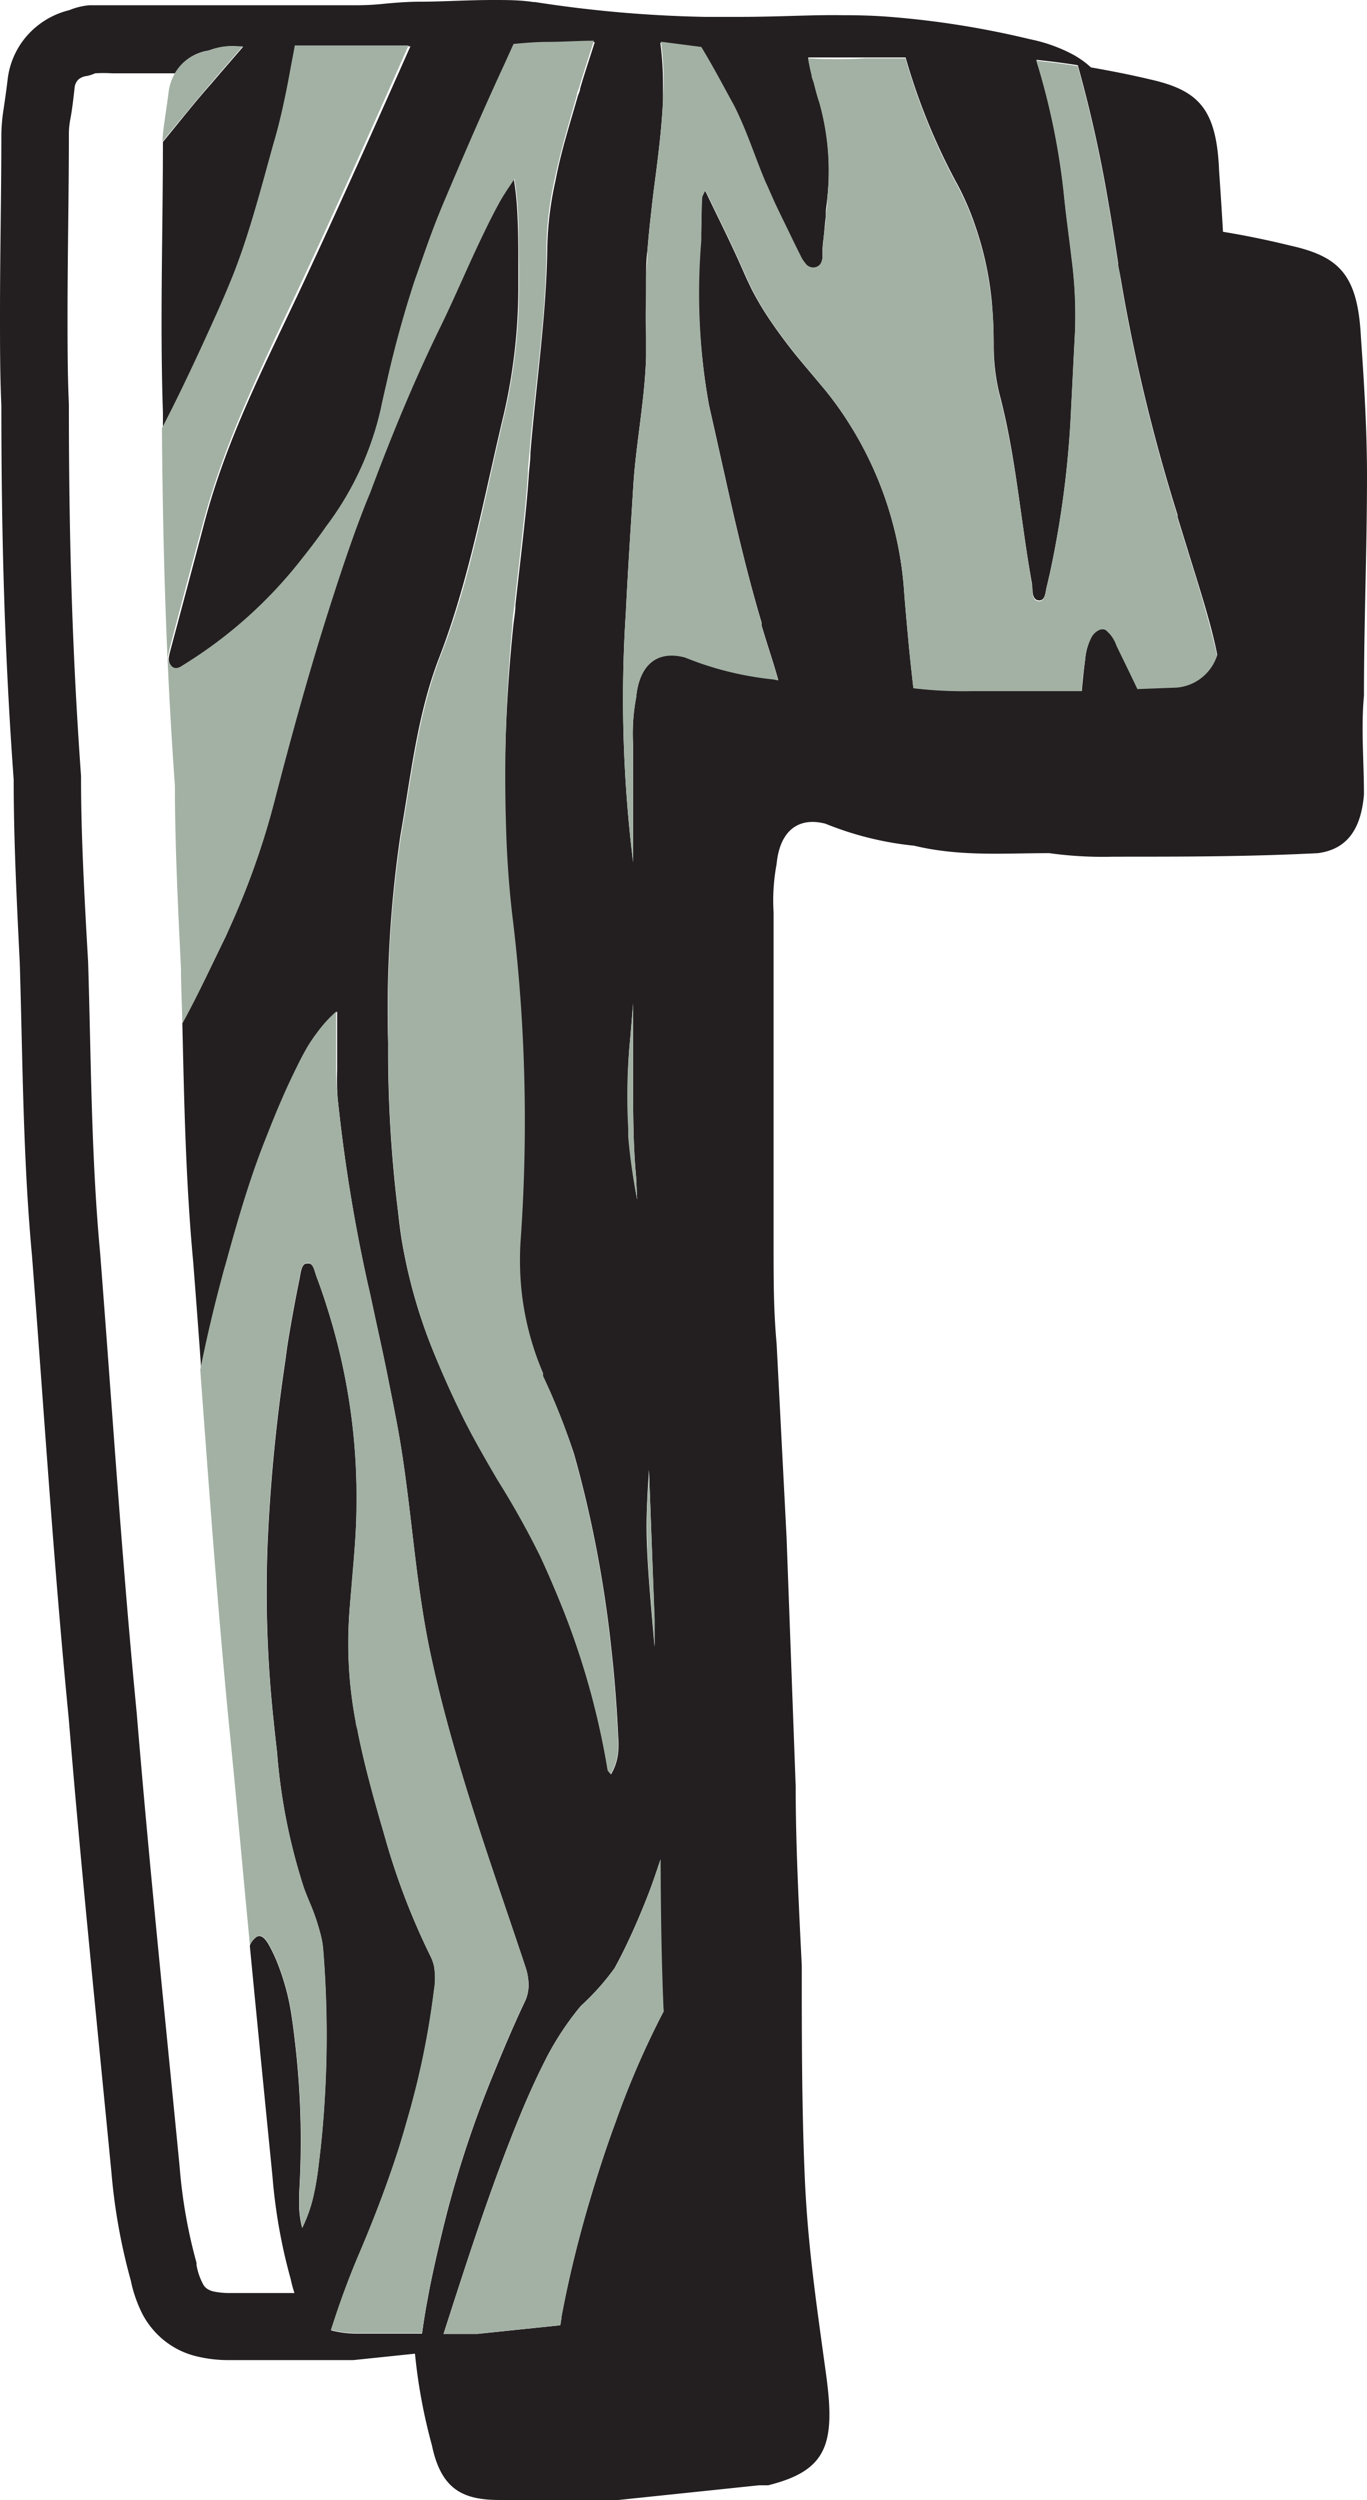 <svg xmlns="http://www.w3.org/2000/svg" viewBox="0 0 80.97 147.98"><g id="Layer_2" data-name="Layer 2"><g id="Layer_1-2" data-name="Layer 1"><path d="M.81,46.15c0,3.51.18,7.18.36,10.83.18,5.79.18,11.46.73,17.41h0c.72,9.29,1.26,18,2.17,27.32.73,8.91,1.63,17.58,2.53,26.88h0A35,35,0,0,0,7.75,135h0a7.89,7.89,0,0,0,.7,2,5,5,0,0,0,1,1.3,4.87,4.87,0,0,0,2.05,1.14,8,8,0,0,0,2.16.26h7.27l3.65-.38a32.35,32.35,0,0,0,1,5.41c.54,2.6,1.81,3.25,4,3.25h7.05l8.33-.87h.54c3.44-.86,4-2.38,3.44-6.49s-1.09-7.59-1.27-11.7-.18-8.45-.18-12.57c-.18-3.68-.36-7.15-.36-10.61L46.59,91,46,79.53c-.18-2-.18-3.69-.18-6.07V54A11.65,11.65,0,0,1,46,51.15c.18-1.95,1.27-2.82,2.9-2.39a19.06,19.06,0,0,0,5.25,1.3c2.71.65,5.24.44,8,.44a23.06,23.06,0,0,0,3.8.21c4.16,0,8,0,12.12-.21,1.63-.22,2.54-1.3,2.72-3.47,0-2-.18-3.9,0-5.85,0-4.33.18-8.66.18-13,0-2.81-.18-5.63-.36-8.23-.19-3.68-1.27-4.76-4.17-5.41-1.35-.33-2.66-.6-4-.82-.07-1.23-.15-2.44-.23-3.61C72.06,6.43,71,5.34,68.08,4.69c-1.18-.28-2.32-.5-3.46-.7a5.51,5.51,0,0,0-1.1-.78A9.38,9.38,0,0,0,61,2.32h0A53,53,0,0,0,52.73,1c-1-.08-1.9-.1-2.82-.1C48.05.87,46.18,1,43.7,1h-.13C43,1,42.42,1,41.79,1A74.53,74.53,0,0,1,31.68.12h-.09C30.78,0,30,0,29.22,0c-1.53,0-3,.1-4.34.1-.75,0-1.41.06-2,.11a16,16,0,0,1-1.63.1H6.6c-.45,0-.85,0-1.29,0a3.91,3.91,0,0,0-1.2.29A4.87,4.87,0,0,0,1.8,1.9,4.75,4.75,0,0,0,.46,4.64v0C.37,5.4.28,6,.21,6.48A10.29,10.29,0,0,0,.08,8C.08,11.53,0,15,0,18.62,0,20.39,0,22.18.08,24,.08,31.58.26,38.55.81,46.15Zm27.46,92h-2c1.4-4.34,2.78-8.66,4.49-12.83l.1-.24c.47-1.14,1-2.27,1.54-3.34a17.27,17.27,0,0,1,2-3,14.5,14.5,0,0,0,2-2.24c.26-.47.5-.94.73-1.43.48-1,.9-2,1.29-3,.25-.65.47-1.31.7-2,0,3,0,6.08.18,9a50.86,50.86,0,0,0-2.82,6.49c-.58,1.58-1.11,3.2-1.59,4.83-.2.66-.38,1.32-.56,2-.41,1.55-.77,3.12-1.07,4.72,0,.17-.05.35-.08.53ZM38.44,87l.33,8.94c0,.51,0,1,0,1.55-.14-1.67-.3-3.34-.4-5-.06-1-.09-2-.06-3C38.34,88.58,38.39,87.77,38.44,87ZM37.74,71a33.87,33.87,0,0,1-.49-3.74c0-.16,0-.32,0-.49A33.75,33.75,0,0,1,37.28,62c.08-.86.15-1.72.22-2.58v4.22c0,2.38,0,4.11.18,6.06ZM41.53,2.87c.64,1,1.23,2.16,1.83,3.26.14.24.26.5.38.76.6,1.28,1,2.66,1.61,4,.21.48.43,1,.65,1.44h0c.27.57.54,1.13.82,1.69s.41.84.62,1.26a1.67,1.67,0,0,0,.25.38.55.55,0,0,0,.67.22.46.46,0,0,0,.25-.22,1.1,1.1,0,0,0,.11-.56v-.26c0-.34.06-.68.09-1s.06-.69.1-1v-.16h0c0-.28.06-.57.08-.85A14.87,14.87,0,0,0,48.53,6c-.13-.37-.22-.75-.32-1.13h0c0-.16-.1-.31-.13-.47-.09-.33-.15-.67-.21-1,1.19,0,2.33,0,3.38,0l2.39,0a37,37,0,0,0,2.93,7.26q.34.61.63,1.26a15,15,0,0,1,.55,1.4h0a19.21,19.21,0,0,1,1,4.59c.07.83.11,1.68.11,2.54a12.08,12.08,0,0,0,.35,2.91c.12.44.22.88.32,1.32.72,3.25,1,6.6,1.6,9.89,0,.17,0,.38.05.56a.55.55,0,0,0,.12.3.34.34,0,0,0,.25.11c.38,0,.37-.51.46-.86s.11-.48.17-.72a58.1,58.1,0,0,0,1.27-9.85c.08-1.5.15-3,.23-4.5a25.85,25.85,0,0,0-.21-4.4c-.14-1.22-.32-2.45-.44-3.67a41.47,41.47,0,0,0-1.64-8c.82.09,1.64.19,2.45.32a78.25,78.25,0,0,1,1.79,8c.22,1.24.41,2.48.6,3.72,0,.28.09.56.14.84a105.31,105.31,0,0,0,3.31,13.84l.07.22,0,.13.6,1.94c.12.4.25.8.37,1.2l.05.15c.49,1.6,1,3.21,1.33,4.85a2.75,2.75,0,0,1-2.38,1.9l-2.34.09c-.38-.8-.77-1.6-1.16-2.4l-.09-.19a2,2,0,0,0-.64-.91.45.45,0,0,0-.36,0,1,1,0,0,0-.47.44A3.5,3.5,0,0,0,64.28,39c-.08.63-.15,1.26-.2,1.89-2.14,0-4.27,0-6.5,0a25.35,25.35,0,0,1-3.48-.17c-.11-1-.21-1.91-.3-2.86s-.17-1.84-.24-2.75A21.35,21.35,0,0,0,50.25,25a19.55,19.55,0,0,0-1.45-2l-1.22-1.45a30.58,30.58,0,0,1-1.89-2.48,17.61,17.61,0,0,1-1.16-1.93c-.15-.31-.3-.62-.44-.94-.56-1.29-1.18-2.56-1.81-3.85h0l-.53-1.1h0l-.09.15-.1.22v0c0,.86,0,1.73-.06,2.59A37.85,37.85,0,0,0,42,24c.31,1.36.61,2.73.92,4.1.65,2.94,1.33,5.87,2.19,8.75l0,.07,0,.1c.17.57.35,1.15.53,1.71s.31,1,.46,1.52l-.28-.06a19.06,19.06,0,0,1-5.25-1.3c-1.62-.43-2.71.44-2.89,2.39a11.6,11.6,0,0,0-.18,2.81v6.93a78.62,78.62,0,0,1-.43-14.78c.12-2.49.29-5,.44-7.47s.69-5.11.76-7.71c0-.37,0-.74,0-1.12,0-1.15,0-2.3,0-3.45,0-.56,0-1.12.08-1.68.06-.78.14-1.55.23-2.33h0c.08-.76.18-1.52.28-2.28.18-1.4.34-2.8.41-4.22q0-.54,0-1.08a18.37,18.37,0,0,0-.16-2.37ZM5.63,4.34a8.15,8.15,0,0,1,1,0h3.74a2.76,2.76,0,0,1,2-1.35,3.77,3.77,0,0,1,1.81-.22h.22c-.63.73-1.26,1.45-1.89,2.19-1,1.13-1.91,2.29-2.86,3.44h0c0,5.41-.18,10.61,0,16v1c1.08-2.14,2.13-4.29,3.11-6.5.34-.77.67-1.54,1-2.32.23-.56.44-1.14.64-1.71.7-2,1.25-4.14,1.83-6.23.4-1.43.7-2.88,1-4.33.1-.52.2-1,.29-1.57h6.79c-2.1,4.73-4.21,9.45-6.39,14.11S13.42,25.92,12.09,31c-.66,2.5-1.33,5-2,7.51a3.59,3.59,0,0,0-.08.35.65.65,0,0,0,.15.58l.06.08h0c.27.22.5,0,.75-.12a26.54,26.54,0,0,0,7-6.3h0c.48-.6,1-1.22,1.4-1.87a18.2,18.2,0,0,0,3.22-6.9c.13-.63.28-1.25.42-1.88q.68-2.94,1.6-5.77c.45-1.37.94-2.73,1.49-4.06h0l.07-.18c1.19-2.82,2.4-5.63,3.68-8.4h0c.21-.45.41-.91.62-1.36.64-.06,1.27-.12,2-.12.92,0,1.84,0,2.76-.07-.29.92-.6,1.83-.87,2.76,0,.15-.1.31-.14.46-.47,1.64-1,3.29-1.32,5a19.78,19.78,0,0,0-.48,3.85c-.05,4.12-.67,8.16-1,12.23,0,.45-.07.91-.1,1.36-.08,1.19-.2,2.38-.33,3.57-.15,1.36-.31,2.72-.46,4.08,0,.42-.09.85-.13,1.28a95,95,0,0,0-.48,11.68c.05,1.92.18,3.85.42,5.77a100.2,100.2,0,0,1,.44,19,17.84,17.84,0,0,0,.05,2.74,16.93,16.93,0,0,0,1.29,5l0,.1h0l0,.07A35.88,35.88,0,0,1,34,86.06c.25.87.47,1.74.68,2.61a71.38,71.38,0,0,1,1.54,9c.19,1.71.32,3.43.4,5.17a4.61,4.61,0,0,1,0,.83,3.1,3.1,0,0,1-.43,1.36c-.07-.1-.18-.18-.19-.28a46.1,46.1,0,0,0-2.65-9.51c-.41-1-.86-2.07-1.33-3.09a51.72,51.72,0,0,0-2.5-4.58c-.73-1.25-1.47-2.5-2.11-3.83S26.17,81.24,25.67,80a31,31,0,0,1-1.89-6.69c-.08-.52-.14-1-.2-1.56a77.12,77.12,0,0,1-.59-10,70.77,70.77,0,0,1,.72-12.26c.63-3.57,1-7.21,2.31-10.58,1.78-4.6,2.66-9.56,3.82-14.39a33.47,33.47,0,0,0,.86-7.38c0-.48,0-.95,0-1.42,0-1.08,0-2.18-.07-3.33a16.51,16.51,0,0,0-.2-1.8h0c-.15.24-.29.44-.41.62s-.28.43-.4.64c-.38.68-.73,1.38-1.07,2.09-.88,1.82-1.66,3.7-2.55,5.51-1.54,3.15-2.88,6.42-4.12,9.74-.33.87-.65,1.73-1,2.6-.59,1.65-1.13,3.32-1.66,5-1.07,3.43-2,6.91-2.94,10.41A45.2,45.2,0,0,1,13.56,55l-.2.45-.06.12c-.82,1.68-1.61,3.38-2.5,5,.11,4.71.2,9.33.64,14.09.17,2.17.33,4.3.48,6.42q.55-2.73,1.27-5.42c.08-.32.17-.63.26-.94.71-2.58,1.5-5.13,2.45-7.59.53-1.37,1.1-2.71,1.75-4,.17-.36.36-.71.56-1.07a8.5,8.5,0,0,1,.61-.91h0a7.51,7.51,0,0,1,1.08-1.21l.07-.07c0,1.28,0,2.41,0,3.48A14.93,14.93,0,0,0,20,65a96.67,96.67,0,0,0,1.81,11.11c.16.68.3,1.37.45,2.06.24,1.1.48,2.19.7,3.29s.45,2.23.65,3.35c.48,2.71.74,5.48,1.09,8.22.19,1.44.4,2.87.68,4.29.41,2,.91,4,1.46,5.91.48,1.69,1,3.35,1.53,5,.9,2.77,1.86,5.52,2.78,8.29a3.36,3.36,0,0,1,.15.77,2.28,2.28,0,0,1-.25,1.27c-.63,1.34-1.21,2.7-1.77,4.08a63.43,63.43,0,0,0-2.88,8.64c-.34,1.36-.66,2.73-.94,4.11-.06.31-.11.61-.17.91-.11.61-.21,1.22-.29,1.83h-3.8a5.93,5.93,0,0,1-1.59-.19c.5-1.55,1.05-3.08,1.69-4.57.77-1.81,1.48-3.64,2.1-5.5.28-.83.53-1.68.77-2.53a48.64,48.64,0,0,0,1.54-7.52,4.26,4.26,0,0,0,0-1.43,2.6,2.6,0,0,0-.21-.59,41.29,41.29,0,0,1-2.74-7.2c-.14-.49-.29-1-.42-1.46-.2-.7-.39-1.4-.57-2.11s-.41-1.68-.58-2.53h0c0-.18-.07-.35-.11-.53a24.56,24.56,0,0,1-.44-5.17c0-1.1.13-2.2.22-3.3.12-1.42.24-2.83.26-4.26a37,37,0,0,0-1.71-11.74h0c-.07-.2-.12-.4-.19-.59-.14-.43-.29-.86-.45-1.28s-.18-.75-.44-.84l-.16,0c-.31,0-.36.57-.43.92-.26,1.27-.49,2.54-.7,3.82-.07.45-.12.91-.19,1.36a102.55,102.55,0,0,0-1,10.52,71.77,71.77,0,0,0,.36,10.47c.06.61.13,1.22.2,1.83A35,35,0,0,0,18,111.77c.1.28.21.54.32.81a12.83,12.83,0,0,1,.68,2,4.82,4.82,0,0,1,.14.86,62.83,62.83,0,0,1-.16,11.8c-.1.82-.18,1.67-.37,2.54a8.68,8.68,0,0,1-.71,2.1h0a5.39,5.39,0,0,1-.18-1.55l0-.53a50.34,50.34,0,0,0-.19-8.42c-.08-.71-.16-1.41-.27-2.12a14,14,0,0,0-.87-3.17,9,9,0,0,0-.45-.94c-.25-.45-.49-.64-.73-.51a1.2,1.2,0,0,0-.41.51l0,.06c.43,4.46.88,9,1.34,13.63a32.31,32.31,0,0,0,1.08,6.07,7.44,7.44,0,0,0,.22.82H13.66a4.72,4.72,0,0,1-1-.09,1.2,1.2,0,0,1-.34-.13.75.75,0,0,1-.29-.3,3.76,3.76,0,0,1-.39-1.14l0-.13a30.17,30.17,0,0,1-1-5.69v0c-.91-9.33-1.81-18-2.54-26.83v0c-.9-9.28-1.44-17.93-2.17-27.26v0c-.53-5.73-.53-11.32-.71-17.21v0C5,53.12,4.8,49.47,4.8,46.07v-.14C4.26,38.4,4.08,31.53,4.08,24v-.07C4,22.13,4,20.37,4,18.62c0-3.52.08-7,.08-10.67,0-.14,0-.45.09-.92S4.33,6,4.42,5.19a.79.79,0,0,1,.2-.46.89.89,0,0,1,.51-.23A2.09,2.09,0,0,0,5.63,4.34Z" fill="#231f20"/><path d="M10.36,46.5c0,3.47.18,7.15.36,10.84,0,1.09.06,2.16.08,3.24.89-1.62,1.68-3.32,2.5-5l.06-.12.2-.45a45.2,45.2,0,0,0,2.76-7.81c.91-3.5,1.87-7,2.94-10.41.53-1.68,1.07-3.35,1.66-5,.31-.87.63-1.73,1-2.6,1.24-3.32,2.58-6.59,4.12-9.74.89-1.81,1.67-3.69,2.55-5.51.34-.71.69-1.41,1.07-2.09.12-.21.25-.41.4-.64s.26-.38.41-.62h0a16.51,16.51,0,0,1,.2,1.8c.07,1.15.05,2.25.07,3.33,0,.47,0,.94,0,1.42a33.47,33.47,0,0,1-.86,7.38c-1.16,4.83-2,9.79-3.82,14.39-1.29,3.37-1.68,7-2.31,10.58A70.77,70.77,0,0,0,23,61.75a77.12,77.12,0,0,0,.59,10c.06.52.12,1,.2,1.56A31,31,0,0,0,25.67,80c.5,1.27,1.07,2.52,1.67,3.75s1.38,2.58,2.11,3.83A51.72,51.72,0,0,1,32,92.13c.47,1,.92,2.05,1.33,3.09a46.1,46.1,0,0,1,2.65,9.51c0,.1.12.18.19.28a3.1,3.1,0,0,0,.43-1.36,4.61,4.61,0,0,0,0-.83c-.08-1.74-.21-3.46-.4-5.17a71.38,71.38,0,0,0-1.54-9c-.21-.87-.43-1.74-.68-2.61a35.88,35.88,0,0,0-1.81-4.59l0-.07h0l0-.1a16.93,16.93,0,0,1-1.29-5,17.84,17.84,0,0,1-.05-2.74,100.2,100.2,0,0,0-.44-19c-.24-1.92-.37-3.85-.42-5.77A95,95,0,0,1,30.35,37c0-.43.09-.86.13-1.28.15-1.36.31-2.72.46-4.08.13-1.19.25-2.38.33-3.57,0-.45.06-.91.1-1.36.34-4.07,1-8.11,1-12.23a19.78,19.78,0,0,1,.48-3.85c.35-1.68.85-3.33,1.32-5,0-.15.09-.31.14-.46.27-.93.58-1.84.87-2.76-.92,0-1.84.07-2.76.07-.69,0-1.32.06-2,.12-.21.45-.41.91-.62,1.36h0c-1.28,2.77-2.49,5.58-3.68,8.4l-.07.18c-.55,1.33-1,2.69-1.49,4.06q-.93,2.84-1.6,5.77c-.14.63-.29,1.25-.42,1.88a18.2,18.2,0,0,1-3.22,6.9c-.45.65-.92,1.27-1.4,1.87a26.54,26.54,0,0,1-7,6.3c-.25.16-.48.34-.75.12h0l-.06-.08a.65.65,0,0,1-.15-.58,3.59,3.59,0,0,1,.08-.35c.65-2.5,1.32-5,2-7.51,1.33-5,3.62-9.53,5.77-14.12s4.29-9.38,6.39-14.11H17.46c-.09.53-.19,1-.29,1.57-.27,1.45-.57,2.9-1,4.33-.58,2.09-1.13,4.19-1.83,6.23-.2.57-.41,1.15-.64,1.71-.32.78-.65,1.55-1,2.32-1,2.21-2,4.36-3.11,6.5C9.65,32.6,9.84,39.26,10.36,46.5Z" fill="#a3b1a4"/><path d="M37.5,59.4c-.07.86-.14,1.72-.22,2.58a33.75,33.75,0,0,0-.07,4.82c0,.17,0,.33,0,.49A33.87,33.87,0,0,0,37.74,71l-.06-1.35c-.18-2-.18-3.68-.18-6.06Z" fill="#a3b1a4"/><path d="M14.81,115.19l0-.06a1.2,1.2,0,0,1,.41-.51c.24-.13.48.06.73.51a9,9,0,0,1,.45.94,14,14,0,0,1,.87,3.17c.11.71.19,1.41.27,2.12a50.34,50.34,0,0,1,.19,8.42l0,.53a5.39,5.39,0,0,0,.18,1.55,8.68,8.68,0,0,0,.71-2.1c.19-.87.27-1.72.37-2.54a62.83,62.83,0,0,0,.16-11.8,4.82,4.82,0,0,0-.14-.86,12.83,12.83,0,0,0-.68-2c-.11-.27-.22-.53-.32-.81a35,35,0,0,1-1.61-8.07c-.07-.61-.14-1.22-.2-1.83a71.77,71.77,0,0,1-.36-10.47,102.55,102.55,0,0,1,1-10.52c.07-.45.12-.91.19-1.36.21-1.28.44-2.55.7-3.82.07-.35.12-.87.43-.92l.16,0c.26.09.33.55.44.84s.31.85.45,1.28c.07.19.12.39.19.59a37,37,0,0,1,1.71,11.74c0,1.43-.14,2.84-.26,4.26-.09,1.1-.18,2.2-.22,3.3a24.56,24.56,0,0,0,.44,5.17c0,.18.08.35.11.53.17.85.36,1.69.58,2.53s.37,1.41.57,2.11c.13.49.28,1,.42,1.46a41.29,41.29,0,0,0,2.74,7.2,2.6,2.6,0,0,1,.21.59,4.26,4.26,0,0,1,0,1.43,48.64,48.64,0,0,1-1.54,7.52c-.24.85-.49,1.7-.77,2.53-.62,1.86-1.33,3.69-2.1,5.5-.64,1.49-1.19,3-1.69,4.57a5.93,5.93,0,0,0,1.59.19H25c.08-.61.18-1.22.29-1.83.06-.3.11-.6.17-.91.28-1.38.6-2.75.94-4.11a63.43,63.43,0,0,1,2.88-8.64c.56-1.38,1.14-2.74,1.77-4.08a2.28,2.28,0,0,0,.25-1.27,3.36,3.36,0,0,0-.15-.77c-.92-2.77-1.88-5.52-2.78-8.29-.54-1.66-1.05-3.32-1.53-5-.55-1.94-1.05-3.9-1.46-5.91-.28-1.42-.49-2.85-.68-4.29-.35-2.74-.61-5.51-1.09-8.22-.2-1.12-.43-2.23-.65-3.35s-.46-2.19-.7-3.29c-.15-.69-.29-1.38-.45-2.06A96.67,96.67,0,0,1,20,65a14.93,14.93,0,0,1-.09-1.65c0-1.07,0-2.2,0-3.48l-.07.07a7.51,7.51,0,0,0-1.08,1.21,8.5,8.5,0,0,0-.61.91c-.2.36-.39.71-.56,1.07-.65,1.3-1.22,2.64-1.75,4-1,2.46-1.74,5-2.45,7.59-.09.31-.18.62-.26.94q-.72,2.68-1.27,5.42c.52,7,1,13.73,1.69,20.87C14,106.39,14.38,110.77,14.81,115.19Z" fill="#a3b1a4"/><path d="M9.63,8.37c.95-1.15,1.9-2.31,2.86-3.44.63-.74,1.26-1.46,1.89-2.19h-.22A3.77,3.77,0,0,0,12.35,3a2.76,2.76,0,0,0-2,1.35,3.14,3.14,0,0,0-.35,1C9.81,6.86,9.63,7.72,9.63,8.37Z" fill="#a3b1a4"/><path d="M38.78,97.45c0-.52,0-1,0-1.55L38.44,87c0,.81-.1,1.62-.12,2.43,0,1,0,2,.06,3C38.48,94.11,38.64,95.78,38.78,97.45Z" fill="#a3b1a4"/><path d="M33.27,137.1c.3-1.6.66-3.17,1.07-4.72.18-.67.36-1.33.56-2,.48-1.63,1-3.25,1.59-4.83a50.86,50.86,0,0,1,2.82-6.49c-.13-2.95-.17-6-.18-9-.23.66-.45,1.32-.7,2-.39,1-.81,2-1.29,3-.23.49-.47,1-.73,1.43a14.5,14.5,0,0,1-2,2.24,17.27,17.27,0,0,0-2,3c-.57,1.07-1.07,2.2-1.54,3.34l-.1.24c-1.71,4.17-3.09,8.49-4.49,12.83h2l4.92-.51C33.22,137.45,33.24,137.27,33.27,137.1Z" fill="#a3b1a4"/><path d="M39.27,6c-.07,1.42-.23,2.82-.41,4.22-.1.76-.2,1.52-.28,2.28s-.17,1.55-.23,2.33c0,.56-.07,1.12-.08,1.68,0,1.15-.06,2.3,0,3.45,0,.38,0,.75,0,1.12-.07,2.6-.6,5.13-.76,7.71s-.32,5-.44,7.47a78.62,78.62,0,0,0,.43,14.78V44.12a11.6,11.6,0,0,1,.18-2.81c.18-2,1.27-2.82,2.89-2.39a19.06,19.06,0,0,0,5.25,1.3l.28.06c-.15-.51-.29-1-.46-1.52s-.36-1.14-.53-1.71l0-.1,0-.07c-.86-2.88-1.54-5.81-2.19-8.75-.31-1.37-.61-2.74-.92-4.1a37.85,37.85,0,0,1-.46-9.79c0-.86,0-1.73.06-2.59v0l.1-.22.09-.15h0l.53,1.1c.63,1.29,1.25,2.56,1.81,3.85.14.32.29.63.44.94a17.61,17.61,0,0,0,1.16,1.93,30.58,30.58,0,0,0,1.89,2.48L48.8,23a19.55,19.55,0,0,1,1.45,2,21.35,21.35,0,0,1,3.31,10.13c.07.91.16,1.83.24,2.75s.19,1.91.3,2.86a25.35,25.35,0,0,0,3.48.17c2.23,0,4.36,0,6.5,0,0-.63.12-1.26.2-1.89a3.5,3.5,0,0,1,.37-1.29,1,1,0,0,1,.47-.44.45.45,0,0,1,.36,0,2,2,0,0,1,.64.91l.09.19c.39.8.78,1.6,1.16,2.4l2.34-.09a2.75,2.75,0,0,0,2.38-1.9c-.37-1.64-.84-3.25-1.33-4.85l-.05-.15c-.12-.4-.25-.8-.37-1.2l-.6-1.94,0-.13-.07-.22a105.31,105.31,0,0,1-3.31-13.84c0-.28-.1-.56-.14-.84-.19-1.24-.38-2.48-.6-3.72a78.25,78.25,0,0,0-1.79-8c-.81-.13-1.63-.23-2.45-.32a41.47,41.47,0,0,1,1.64,8c.12,1.22.3,2.45.44,3.67a25.85,25.85,0,0,1,.21,4.4c-.08,1.5-.15,3-.23,4.5a58.1,58.1,0,0,1-1.27,9.85c-.06.24-.11.48-.17.72s-.08.87-.46.86a.34.34,0,0,1-.25-.11.55.55,0,0,1-.12-.3c0-.18,0-.39-.05-.56-.56-3.29-.88-6.64-1.6-9.89-.1-.44-.2-.88-.32-1.32a12.08,12.08,0,0,1-.35-2.91c0-.86,0-1.71-.11-2.54a19.21,19.21,0,0,0-1-4.59,15,15,0,0,0-.55-1.4q-.29-.64-.63-1.26a37,37,0,0,1-2.93-7.26l-2.39,0c-1,.07-2.19.07-3.38,0,.06.33.12.67.21,1,0,.16.09.31.13.47.1.38.19.76.32,1.13A15.06,15.06,0,0,1,49,11.74c0,.28,0,.57-.08.85v.16c0,.35-.06.7-.1,1s-.07.68-.09,1v.26a1.1,1.1,0,0,1-.11.56.46.46,0,0,1-.25.22.55.55,0,0,1-.67-.22,1.67,1.67,0,0,1-.25-.38c-.21-.42-.42-.84-.62-1.26s-.55-1.12-.82-1.69-.44-1-.65-1.44c-.56-1.31-1-2.69-1.61-4-.12-.26-.24-.52-.38-.76-.6-1.1-1.19-2.21-1.83-3.26l-2.39-.31a18.37,18.37,0,0,1,.16,2.37Q39.3,5.47,39.27,6Z" fill="#a3b1a4"/></g></g></svg>